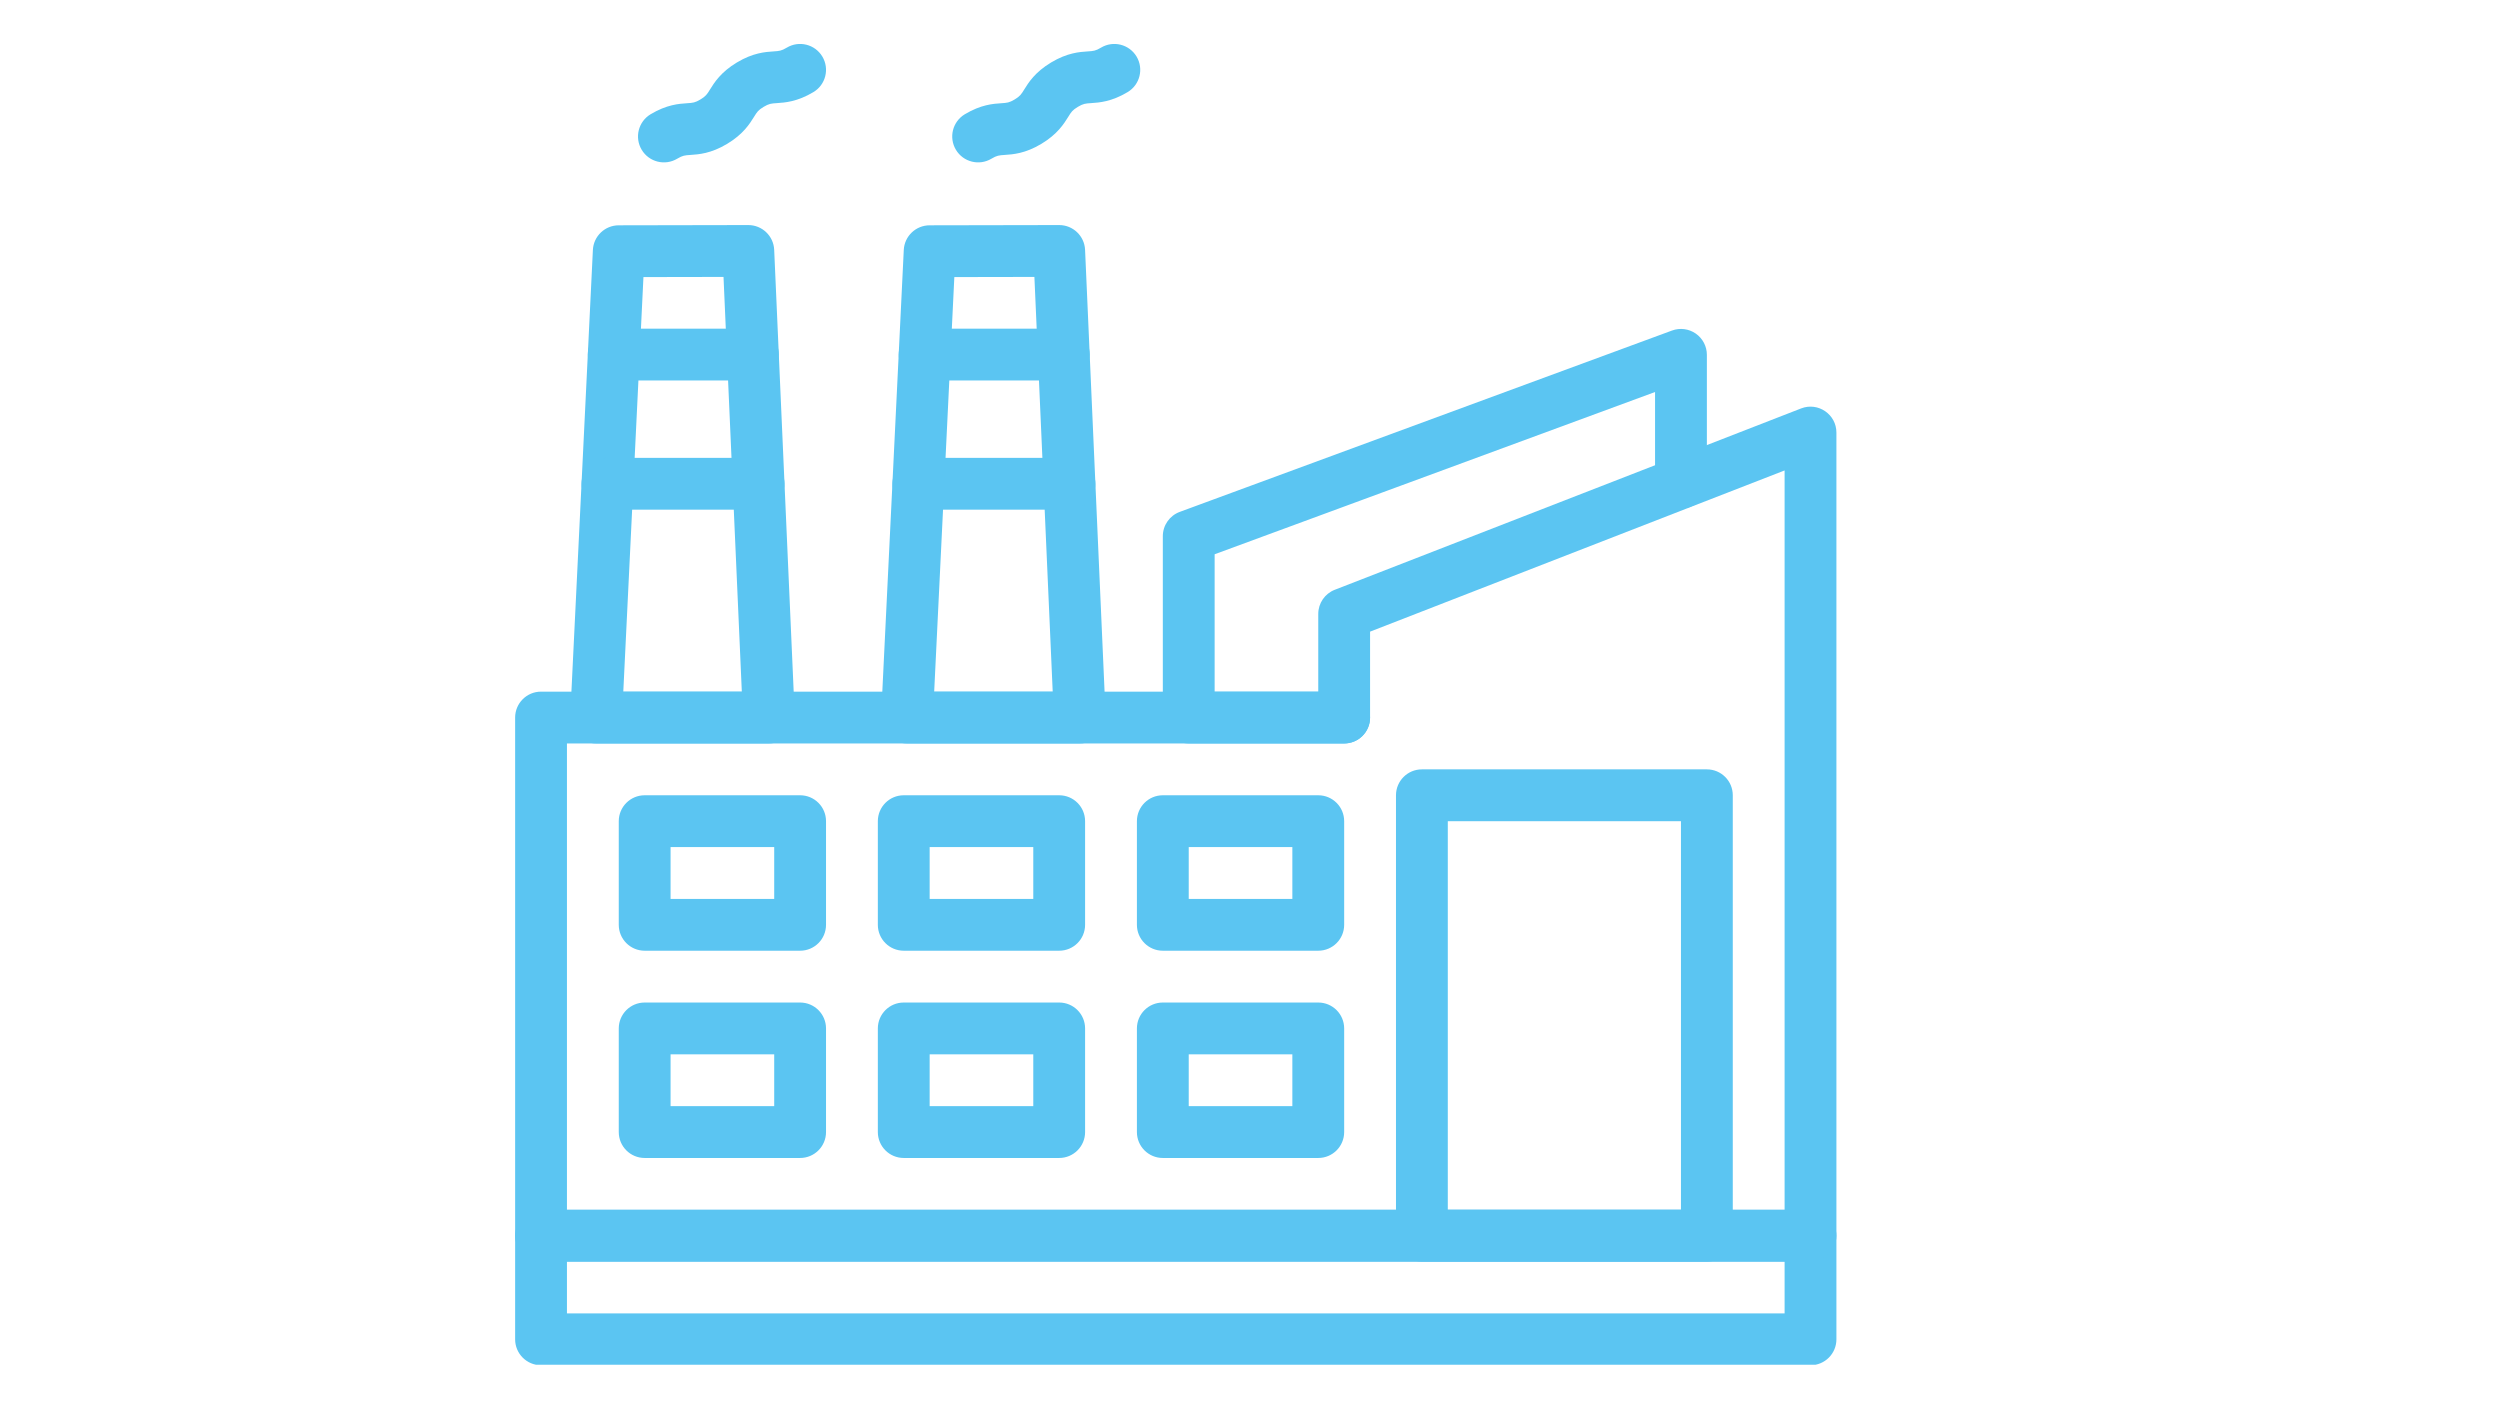 <svg xmlns="http://www.w3.org/2000/svg" xmlns:xlink="http://www.w3.org/1999/xlink" width="1366" zoomAndPan="magnify" viewBox="0 0 1024.5 576" height="768" preserveAspectRatio="xMidYMid meet" version="1.0"><defs><clipPath id="99c2af2cda"><path d="M 211 495 L 752.84 495 L 752.84 559.262 L 211 559.262 Z M 211 495 " clip-rule="nonzero"/></clipPath><clipPath id="9b190be7c6"><path d="M 211 166 L 752.84 166 L 752.84 518 L 211 518 Z M 211 166 " clip-rule="nonzero"/></clipPath></defs><g clip-path="url(#99c2af2cda)"><path fill="#5bc5f2" d="M 741.945 559.473 L 221.719 559.473 C 215.855 559.473 211.102 554.719 211.102 548.855 L 211.102 506.391 C 211.102 500.527 215.855 495.773 221.719 495.773 L 741.945 495.773 C 747.809 495.773 752.562 500.527 752.562 506.391 L 752.562 548.855 C 752.562 554.719 747.809 559.473 741.945 559.473 Z M 232.336 538.238 L 731.328 538.238 L 731.328 517.008 L 232.336 517.008 Z M 232.336 538.238 " fill-opacity="1" fill-rule="nonzero"/></g><path fill="#5bc5f2" d="M 315.094 304.668 L 244.277 304.668 C 238.227 304.668 233.379 299.605 233.676 293.539 L 242.965 102.434 C 243.238 96.785 247.895 92.344 253.551 92.332 C 253.668 92.332 306.773 92.23 306.652 92.23 C 312.336 92.23 317.012 96.703 317.262 102.379 L 325.699 293.582 C 325.828 296.477 324.766 299.297 322.766 301.391 C 320.762 303.484 317.992 304.668 315.094 304.668 Z M 255.426 283.434 L 303.996 283.434 L 296.496 113.484 L 263.684 113.547 Z M 255.426 283.434 " fill-opacity="1" fill-rule="nonzero"/><path fill="#5bc5f2" d="M 308.527 155.91 L 251.512 155.91 C 245.648 155.91 240.895 151.156 240.895 145.293 C 240.895 139.43 245.648 134.676 251.512 134.676 L 308.527 134.676 C 314.391 134.676 319.145 139.43 319.145 145.293 C 319.145 151.156 314.391 155.91 308.527 155.91 Z M 308.527 155.91 " fill-opacity="1" fill-rule="nonzero"/><path fill="#5bc5f2" d="M 310.863 208.867 L 248.938 208.867 C 243.074 208.867 238.32 204.113 238.32 198.25 C 238.32 192.387 243.074 187.633 248.938 187.633 L 310.863 187.633 C 316.727 187.633 321.48 192.387 321.48 198.25 C 321.48 204.113 316.727 208.867 310.863 208.867 Z M 310.863 208.867 " fill-opacity="1" fill-rule="nonzero"/><path fill="#5bc5f2" d="M 699.477 517.008 L 582.691 517.008 C 576.828 517.008 572.074 512.254 572.074 506.391 L 572.074 325.902 C 572.074 320.039 576.828 315.285 582.691 315.285 L 699.477 315.285 C 705.34 315.285 710.094 320.039 710.094 325.902 L 710.094 506.391 C 710.094 512.25 705.34 517.008 699.477 517.008 Z M 593.309 495.773 L 688.859 495.773 L 688.859 336.52 L 593.309 336.52 Z M 593.309 495.773 " fill-opacity="1" fill-rule="nonzero"/><path fill="#5bc5f2" d="M 327.887 389.605 L 264.188 389.605 C 258.324 389.605 253.57 384.852 253.57 378.988 L 253.57 336.52 C 253.57 330.656 258.324 325.902 264.188 325.902 L 327.887 325.902 C 333.75 325.902 338.504 330.656 338.504 336.52 L 338.504 378.988 C 338.504 384.848 333.75 389.605 327.887 389.605 Z M 274.801 368.371 L 317.27 368.371 L 317.27 347.137 L 274.801 347.137 Z M 274.801 368.371 " fill-opacity="1" fill-rule="nonzero"/><path fill="#5bc5f2" d="M 434.055 389.605 L 370.355 389.605 C 364.492 389.605 359.738 384.852 359.738 378.988 L 359.738 336.52 C 359.738 330.656 364.492 325.902 370.355 325.902 L 434.055 325.902 C 439.918 325.902 444.672 330.656 444.672 336.52 L 444.672 378.988 C 444.672 384.848 439.918 389.605 434.055 389.605 Z M 380.973 368.371 L 423.438 368.371 L 423.438 347.137 L 380.973 347.137 Z M 380.973 368.371 " fill-opacity="1" fill-rule="nonzero"/><path fill="#5bc5f2" d="M 540.223 389.605 L 476.523 389.605 C 470.66 389.605 465.906 384.852 465.906 378.988 L 465.906 336.52 C 465.906 330.656 470.66 325.902 476.523 325.902 L 540.223 325.902 C 546.086 325.902 550.84 330.656 550.84 336.52 L 550.84 378.988 C 550.84 384.848 546.086 389.605 540.223 389.605 Z M 487.141 368.371 L 529.605 368.371 L 529.605 347.137 L 487.141 347.137 Z M 487.141 368.371 " fill-opacity="1" fill-rule="nonzero"/><path fill="#5bc5f2" d="M 327.887 474.539 L 264.188 474.539 C 258.324 474.539 253.57 469.785 253.57 463.922 L 253.57 421.453 C 253.57 415.59 258.324 410.836 264.188 410.836 L 327.887 410.836 C 333.75 410.836 338.504 415.59 338.504 421.453 L 338.504 463.922 C 338.504 469.785 333.75 474.539 327.887 474.539 Z M 274.801 453.305 L 317.27 453.305 L 317.27 432.07 L 274.801 432.07 Z M 274.801 453.305 " fill-opacity="1" fill-rule="nonzero"/><path fill="#5bc5f2" d="M 434.055 474.539 L 370.355 474.539 C 364.492 474.539 359.738 469.785 359.738 463.922 L 359.738 421.453 C 359.738 415.59 364.492 410.836 370.355 410.836 L 434.055 410.836 C 439.918 410.836 444.672 415.59 444.672 421.453 L 444.672 463.922 C 444.672 469.785 439.918 474.539 434.055 474.539 Z M 380.973 453.305 L 423.438 453.305 L 423.438 432.07 L 380.973 432.07 Z M 380.973 453.305 " fill-opacity="1" fill-rule="nonzero"/><path fill="#5bc5f2" d="M 540.223 474.539 L 476.523 474.539 C 470.66 474.539 465.906 469.785 465.906 463.922 L 465.906 421.453 C 465.906 415.59 470.66 410.836 476.523 410.836 L 540.223 410.836 C 546.086 410.836 550.84 415.59 550.84 421.453 L 550.84 463.922 C 550.84 469.785 546.086 474.539 540.223 474.539 Z M 487.141 453.305 L 529.605 453.305 L 529.605 432.07 L 487.141 432.07 Z M 487.141 453.305 " fill-opacity="1" fill-rule="nonzero"/><path fill="#5bc5f2" d="M 442.496 304.668 L 371.68 304.668 C 365.629 304.668 360.781 299.605 361.078 293.539 L 370.367 102.434 C 370.641 96.785 375.297 92.344 380.953 92.332 C 381.07 92.332 434.176 92.23 434.055 92.23 C 439.738 92.23 444.41 96.703 444.664 102.379 L 453.102 293.582 C 453.367 299.621 448.539 304.668 442.496 304.668 Z M 382.828 283.434 L 431.398 283.434 L 423.898 113.484 L 391.086 113.547 Z M 382.828 283.434 " fill-opacity="1" fill-rule="nonzero"/><path fill="#5bc5f2" d="M 435.93 155.91 L 378.914 155.91 C 373.051 155.91 368.297 151.156 368.297 145.293 C 368.297 139.43 373.051 134.676 378.914 134.676 L 435.93 134.676 C 441.793 134.676 446.547 139.43 446.547 145.293 C 446.547 151.156 441.793 155.91 435.93 155.91 Z M 435.93 155.91 " fill-opacity="1" fill-rule="nonzero"/><path fill="#5bc5f2" d="M 438.266 208.867 L 376.34 208.867 C 370.477 208.867 365.723 204.113 365.723 198.25 C 365.723 192.387 370.477 187.633 376.34 187.633 L 438.266 187.633 C 444.129 187.633 448.883 192.387 448.883 198.25 C 448.883 204.113 444.129 208.867 438.266 208.867 Z M 438.266 208.867 " fill-opacity="1" fill-rule="nonzero"/><g clip-path="url(#9b190be7c6)"><path fill="#5bc5f2" d="M 741.945 517.008 L 221.719 517.008 C 215.855 517.008 211.102 512.254 211.102 506.391 L 211.102 294.051 C 211.102 288.191 215.855 283.434 221.719 283.434 L 540.223 283.434 L 540.223 251.586 C 540.223 247.207 542.91 243.277 546.992 241.691 L 738.098 167.371 C 745.059 164.668 752.562 169.812 752.562 177.266 L 752.562 506.391 C 752.562 512.25 747.809 517.008 741.945 517.008 Z M 232.336 495.773 L 731.328 495.773 L 731.328 192.785 L 561.457 258.848 L 561.457 294.051 C 561.457 299.914 556.703 304.668 550.84 304.668 L 232.336 304.668 Z M 232.336 495.773 " fill-opacity="1" fill-rule="nonzero"/></g><path fill="#5bc5f2" d="M 550.84 304.668 L 487.141 304.668 C 481.277 304.668 476.523 299.914 476.523 294.051 L 476.523 219.734 C 476.523 215.285 479.293 211.309 483.469 209.77 L 685.191 135.453 C 688.445 134.254 692.086 134.723 694.934 136.707 C 697.781 138.691 699.477 141.945 699.477 145.418 L 699.477 197.781 C 699.477 203.645 694.723 208.398 688.859 208.398 C 682.996 208.398 678.242 203.645 678.242 197.781 L 678.242 160.645 L 497.758 227.137 L 497.758 283.434 L 550.84 283.434 C 556.703 283.434 561.457 288.188 561.457 294.051 C 561.457 299.914 556.703 304.668 550.84 304.668 Z M 550.84 304.668 " fill-opacity="1" fill-rule="nonzero"/><path fill="#5bc5f2" d="M 391.738 61.391 C 388.719 56.363 390.348 49.844 395.379 46.824 C 402.004 42.848 407.035 42.52 410.359 42.301 C 412.703 42.148 413.582 42.094 415.801 40.762 C 418.02 39.43 418.484 38.684 419.723 36.684 C 421.48 33.852 424.137 29.566 430.766 25.59 C 437.395 21.613 442.422 21.285 445.746 21.066 C 448.094 20.914 448.973 20.859 451.191 19.527 C 456.219 16.508 462.742 18.141 465.758 23.168 C 468.773 28.195 467.145 34.719 462.117 37.734 C 455.488 41.711 450.461 42.039 447.133 42.258 C 444.785 42.41 443.91 42.469 441.688 43.801 C 439.473 45.133 439.008 45.879 437.77 47.879 C 436.012 50.711 433.355 54.992 426.727 58.969 C 420.098 62.945 415.07 63.273 411.742 63.492 C 409.398 63.645 408.52 63.703 406.305 65.031 C 401.254 68.062 394.742 66.398 391.738 61.391 Z M 391.738 61.391 " fill-opacity="1" fill-rule="nonzero"/><path fill="#5bc5f2" d="M 262.969 61.391 C 259.953 56.363 261.582 49.844 266.609 46.824 C 273.238 42.848 278.266 42.52 281.594 42.301 C 283.938 42.148 284.816 42.094 287.031 40.762 C 289.254 39.43 289.719 38.684 290.957 36.684 C 292.715 33.852 295.371 29.566 301.996 25.59 C 308.625 21.613 313.652 21.285 316.98 21.066 C 319.328 20.914 320.207 20.859 322.426 19.527 C 327.453 16.508 333.973 18.141 336.992 23.168 C 340.008 28.195 338.379 34.719 333.348 37.734 C 326.723 41.711 321.691 42.039 318.367 42.258 C 316.02 42.41 315.141 42.469 312.922 43.801 C 310.703 45.133 310.242 45.879 309 47.879 C 307.246 50.711 304.59 54.992 297.957 58.969 C 291.332 62.945 286.305 63.273 282.977 63.492 C 280.633 63.645 279.754 63.703 277.535 65.031 C 272.488 68.062 265.973 66.398 262.969 61.391 Z M 262.969 61.391 " fill-opacity="1" fill-rule="nonzero"/></svg>
